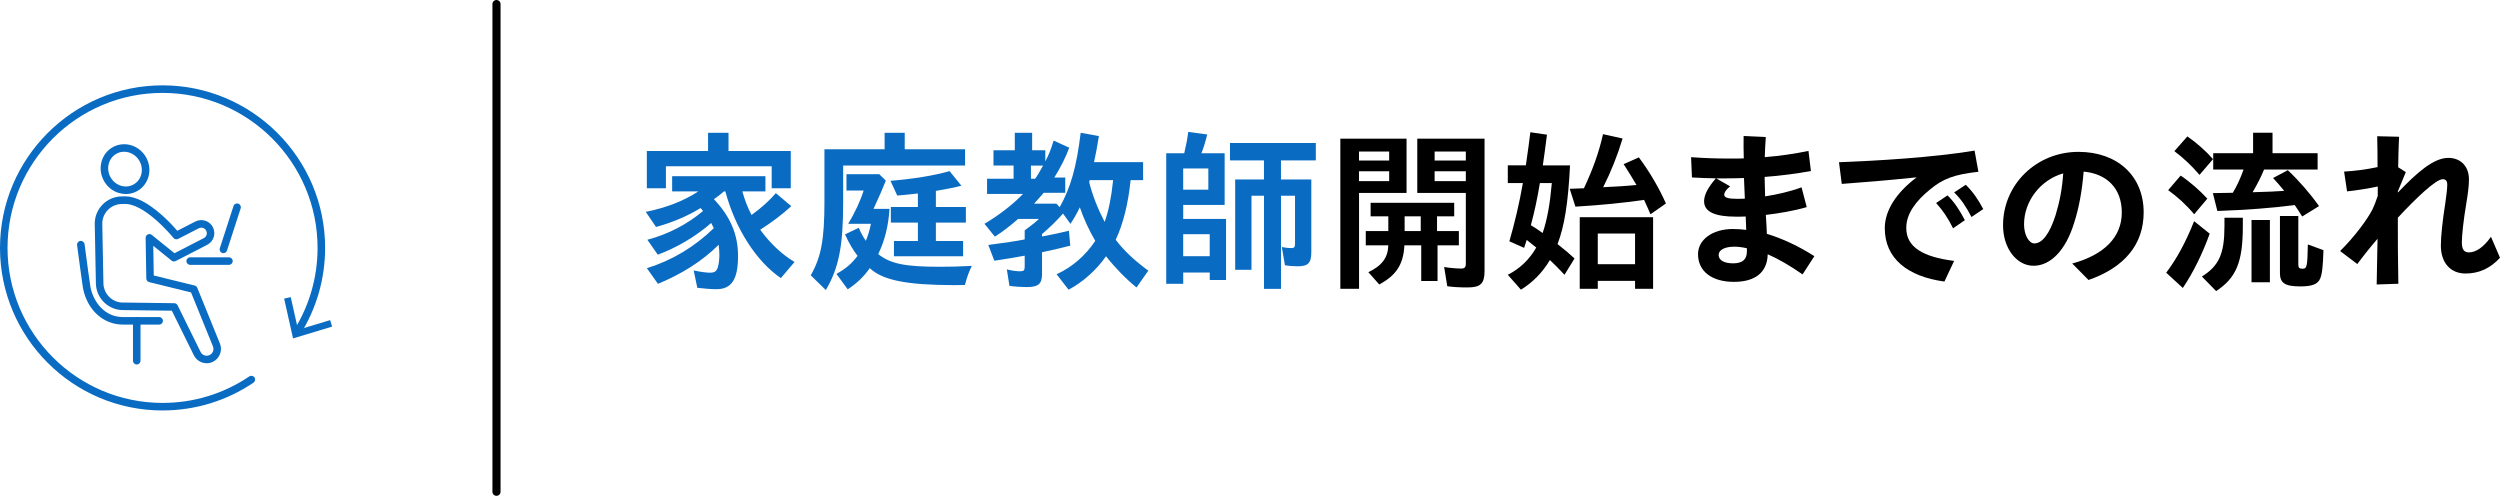 <?xml version="1.0" encoding="UTF-8"?>
<svg id="_レイヤー_2" data-name="レイヤー 2" xmlns="http://www.w3.org/2000/svg" viewBox="0 0 922.72 183">
  <defs>
    <style>
      .cls-1 {
        fill: none;
        stroke: #000;
        stroke-linecap: round;
        stroke-miterlimit: 10;
        stroke-width: 3px;
      }

      .cls-2 {
        fill: #096bc2;
      }
    </style>
  </defs>
  <g id="_レイヤー_5" data-name="レイヤー 5">
    <g>
      <g>
        <path class="cls-2" d="M257.37,106.22l-1.34-6.4c2.43.51,4.61.83,6.02.83,1.79,0,2.56-.58,3.01-2.43.26-1.09.45-2.62.45-4.03,0-1.15-.06-2.3-.26-3.84-6.14,6.08-13.57,10.75-22.4,14.4l-4.1-5.76c9.28-2.88,17.6-7.87,24.7-14.78-.32-.7-.64-1.34-.96-1.92-5.5,4.86-12.74,9.15-19.71,11.71l-3.84-5.5c7.81-2.11,14.66-5.7,20.54-10.62-.45-.58-.58-.77-.9-1.09-4.93,3.01-10.56,5.38-16.45,6.98l-3.78-5.57c7.62-1.54,13.95-4.03,19.39-7.55h-9.66v-5.63h34.43v5.63h-8.51c.77,2.94,2.11,6.33,3.39,8.7,3.78-2.75,6.78-5.5,8.96-8.06l5.7,4.8c-3.33,3.07-7.1,5.89-11.46,8.7,3.58,4.99,8.19,9.28,12.67,11.9l-5.06,5.95c-9.09-6.21-16.83-18.3-20.48-32h-.51c-.77.7-1.86,1.54-3.71,2.88,6.14,6.53,8.9,13.05,8.9,20.99,0,8.58-2.37,12.22-7.94,12.22-1.98,0-4.54-.19-7.1-.51ZM238.75,55.73h22.59v-6.72h7.55v6.72h22.97v13.76h-7.04v-8.13h-39.04v8.13h-7.04v-13.76Z"/>
        <path class="cls-2" d="M299.23,101.61c3.84-6.66,5.06-13.18,5.06-27.07v-19.45h22.21v-6.08h7.42v6.08h22.27v6.01h-44.99v13.44c0,16.38-1.6,24.32-6.4,32.51l-5.57-5.44ZM308.7,101.1c3.39-1.86,5.76-3.9,7.81-6.66-1.6-2.05-3.33-4.99-4.61-7.94l5.06-2.43c.7,1.73,1.79,3.71,2.62,4.8.77-1.86,1.41-3.9,1.86-6.27h-8.38c2.43-4.03,4.48-8.38,5.7-12.29h-6.34v-6.02h12.1l2.43,2.37c-1.15,2.88-2.3,5.57-4.54,10.43h5.89c-.38,6.34-1.79,11.84-4.16,16.7,4.54,3.58,9.92,4.67,22.65,4.67,3.26,0,7.04-.06,11.9-.32-1.15,2.37-1.73,3.97-2.56,7.04l-4.03.06c-17.6-.06-26.24-1.79-31.1-6.27-2.05,3.01-4.74,5.63-8.13,7.81l-4.16-5.7ZM329.95,88.94h8.83v-6.78h-9.98v-5.76h9.98v-4.99c-2.69.32-4.67.51-7.62.77l-2.5-5.44c8.38-.7,16-1.92,21.82-3.58l4.35,5.38c-2.11.58-5.25,1.22-9.41,1.92v5.95h11.07v5.76h-11.07v6.78h10.05v5.63h-25.53v-5.63Z"/>
        <path class="cls-2" d="M389.98,101.23c5.82-2.69,10.75-6.98,14.27-12.35-2.11-3.52-4.29-8.19-5.7-12.35-1.02,2.11-2.05,3.97-3.46,6.08l-2.75-3.78c-2.37,2.69-5.06,5.31-7.74,7.55v.9c3.46-.64,7.17-1.41,9.92-2.11l.51,5.5c-1.6.45-7.62,1.86-10.43,2.43v8c0,3.71-1.34,4.86-5.76,4.86-1.79,0-4.48-.19-6.27-.45l-.96-6.08c1.86.45,3.46.7,4.93.7,1.28,0,1.66-.38,1.66-1.66v-4.1c-2.62.51-8.13,1.41-11.2,1.86l-2.24-5.82c6.72-.9,10.3-1.41,13.44-2.05v-3.33c2.62-1.92,4.29-3.26,5.25-4.22h-7.68c-2.94,2.56-5.89,4.86-8.58,6.53l-3.84-4.74c5.25-3.07,10.62-7.23,14.21-11.01h-13.25v-5.63h9.79v-4.86h-7.42v-5.63h7.87v-6.46h6.4v6.46h4.86v4.1c1.22-2.3,2.05-4.29,3.07-7.68l5.76,2.62c-1.22,3.39-3.14,7.23-5.5,11.01h4.03v5.63h-7.94c-1.34,1.54-2.62,3.01-3.58,4.03h8.26l1.22,1.28c4.1-7.36,6.21-14.91,7.74-27.45l6.72,1.22c-.7,4.35-1.15,6.66-1.79,9.6h18.11v6.66h-4.61c-.9,8.77-2.75,16.13-5.5,22.01,2.82,3.78,6.91,7.68,12.03,11.39l-4.35,6.21c-3.78-3.01-8.06-7.42-11.26-11.52-3.52,5.06-8.51,9.54-13.82,12.35l-4.42-5.7ZM382.05,65.97c.77-1.02,1.28-1.92,2.94-4.86h-4.48v4.86h1.54ZM410.84,66.48h-8.64l-.19.7c1.15,4.74,3.07,9.66,5.7,14.72,1.47-4.1,2.43-8.77,3.14-15.42Z"/>
        <path class="cls-2" d="M430.43,56.56h6.66c.77-3.26,1.15-5.31,1.47-7.87l7.04.96c-.83,3.14-1.28,4.61-2.18,6.91h8.58v19.07h-15.29v5.18h15.81v22.53h-6.02v-2.75h-9.79v4.16h-6.27v-48.19ZM445.98,70v-7.81h-9.28v7.81h9.28ZM446.49,94.57v-8.13h-9.79v8.13h9.79ZM466.52,72.24h-4.61v27.33h-6.02v-33.34h10.62v-7.04h-12.54v-6.4h31.68v6.4h-12.86v7.04h11.2v26.81c0,4.03-1.15,5.25-5.06,5.25-1.34,0-3.2-.13-4.67-.38l-1.15-6.72c1.34.26,2.5.38,3.46.38,1.09,0,1.41-.38,1.41-1.54v-17.79h-5.18v34.37h-6.27v-34.37Z"/>
        <path d="M494.69,51.18h24.45v20.03h-17.53v35.39h-6.91v-55.42ZM512.73,59.25v-3.33h-11.14v3.33h11.14ZM512.73,66.86v-3.65h-11.14v3.65h11.14ZM505.05,100.46c5.06-2.43,7.23-5.38,7.36-9.92h-8.32v-5.25h8.32v-5.44h-6.53v-4.99h30.85v4.99h-6.34v5.44h8.06v5.25h-7.87v13.18h-6.02v-13.18h-6.21c-.38,7.04-2.94,11.01-9.28,14.46l-4.03-4.54ZM524.38,85.29v-5.44h-5.95v5.44h5.95ZM534.17,105.64l-1.15-7.1c1.73.32,4.42.58,6.27.58,1.28,0,1.73-.45,1.73-1.86v-26.05h-17.92v-20.03h24.83v48.83c0,4.67-1.47,6.08-6.27,6.08-2.69,0-5.38-.13-7.49-.45ZM541.02,59.25v-3.33h-11.52v3.33h11.52ZM541.02,66.86v-3.65h-11.52v3.65h11.52Z"/>
        <path d="M556.51,101.42c4.42-2.24,7.94-5.57,10.5-10.05-1.15-.96-2.37-1.92-3.52-2.82l-.96,2.94-5.44-2.43c1.98-6.85,3.65-13.89,4.99-21.5h-5.57v-6.53h6.66c.9-6.21,1.22-8.51,1.66-12.22l6.14.9c-.51,4.03-1.28,9.79-1.54,11.33h10.05c-.7,13.95-2.05,22.33-4.61,29.05,3.14,2.5,4.29,3.46,6.27,5.31l-3.71,6.02c-2.37-2.5-3.46-3.65-5.38-5.44-2.75,4.61-6.34,8.26-10.69,10.94l-4.86-5.5ZM572.77,67.57h-4.42c-.96,5.89-2.05,10.82-3.33,15.55,1.22.7,2.88,1.79,4.35,2.88,1.66-4.86,2.69-10.5,3.39-18.43ZM606.81,73.77c-7.29,1.09-16.32,1.98-25.34,2.5l-2.11-6.59,5.25-.19c3.26-6.91,5.57-13.31,7.04-19.97l7.23,1.6c-1.86,6.21-4.35,12.42-7.17,17.98,3.52-.13,9.28-.51,12.29-.83-1.79-3.07-2.88-4.8-4.74-7.68l5.63-2.5c3.9,5.25,7.42,11.2,9.98,17.02l-5.7,3.97c-.58-1.41-1.28-2.94-2.37-5.31ZM583.07,80.17h27.07v26.43h-6.66v-2.94h-13.76v2.94h-6.66v-26.43ZM603.48,97.52v-11.33h-13.76v11.33h13.76Z"/>
        <path d="M626.72,93.8c0-5.18,5.12-9.28,12.86-9.28,1.6,0,3.26.13,4.93.32l-.19-4.93c-1.28.06-2.43.06-3.46.06-7.94,0-11.9-1.79-11.9-5.7,0-2.3,1.41-5.06,4.35-8.45-3.01-.06-5.95-.13-8.83-.32l-.32-7.49c4.99.38,9.73.51,14.65.51,1.6,0,3.2,0,4.8-.06-.06-2.62-.13-5.38-.06-8.26l8.19.38c-.19,2.69-.32,5.06-.38,7.42,5.57-.45,10.88-1.22,16.13-2.3l.9,7.42c-5.25.96-11.07,1.73-17.09,2.18l.19,7.17c4.16-.64,8.9-1.66,13.44-3.33l1.92,7.3c-4.86,1.41-10.24,2.3-15.1,2.88,0,.32.06.64.06.96.13,1.98.26,4.1.32,6.02,5.7,1.73,11.9,4.61,17.53,8.25l-4.35,6.72c-4.8-3.33-9.15-5.82-12.86-7.42-.19,6.91-4.86,10.18-12.48,10.18-8,0-13.25-3.78-13.25-10.24ZM633.44,65.84l5.12,2.94c-1.6,1.28-2.18,2.37-2.18,3.07,0,1.22,1.79,1.54,5.06,1.54.7,0,1.54,0,2.56-.06-.13-2.56-.19-5.25-.32-7.62-2.24.06-4.48.13-6.72.13h-3.52ZM639.58,97.2c3.46,0,5.18-1.34,5.18-4.42v-1.15c-1.92-.45-3.52-.58-4.61-.58-3.52,0-5.82,1.15-5.82,3.07s2.05,3.07,5.25,3.07Z"/>
        <path d="M695.65,84.2c0-6.53,4.29-13.12,11.77-18.75-11.13,1.15-19.01,1.79-27.65,2.43l-1.02-8c13.38-.51,34.75-1.73,50.04-4.29l1.41,7.81c-9.21,1.02-13.18,2.69-17.85,6.53-5.44,4.42-8.77,9.09-8.77,14.21,0,7.1,6.14,10.69,17.66,12.16l-3.58,7.62c-13.63-1.86-22.01-8.51-22.01-19.71ZM714.59,74.93l4.22-2.82c2.75,2.75,4.42,5.44,6.4,9.15l-4.35,3.01c-1.98-3.97-3.78-6.59-6.27-9.34ZM721.25,71.02l4.29-2.82c2.62,2.56,4.54,5.38,6.46,8.96l-4.35,2.94c-2.05-3.9-3.71-6.46-6.4-9.09Z"/>
        <path d="M764.83,97.26c11.84-3.2,18.3-9.79,18.3-18.82s-5.63-14.33-14.08-15.1c-.58,7.1-1.73,13.5-3.58,19.13-3.07,9.92-8.64,15.62-14.91,15.62s-11.26-6.46-11.26-14.91c0-15.17,12.35-27.13,27.84-27.13,14.33,0,24.06,8.83,24.06,22.33,0,11.84-7.1,20.35-20.35,24.96l-6.02-6.08ZM750.88,89.84c2.88,0,5.63-3.58,7.81-10.43,1.54-5.06,2.43-9.73,2.82-15.42-8.32,2.37-14.46,10.18-14.46,18.82,0,3.9,1.79,7.04,3.84,7.04Z"/>
        <path d="M799.52,100.65c3.84-5.06,7.23-11.26,10.3-19.01l5.76,4.61c-2.69,7.42-6.08,14.33-9.92,20.03l-6.14-5.63ZM800.23,70.19l4.61-5.38c3.46,2.3,7.04,5.44,9.86,8.51l-4.86,5.76c-2.82-3.39-6.27-6.53-9.6-8.9ZM802.53,55.79l4.8-5.44c3.26,2.24,6.78,5.31,9.47,8.38l-4.99,5.82c-2.82-3.33-5.95-6.27-9.28-8.77ZM812.7,102.06c6.34-3.97,8.32-8.45,8.32-18.62v-3.07h6.78v3.14c0,13.12-2.37,19.01-9.86,23.93l-5.25-5.38ZM846.94,75.69c-8.38,1.09-17.73,1.79-28.54,2.18l-1.66-6.59c1.47,0,4.74-.06,7.36-.13,1.54-2.56,2.82-5.31,3.97-8.58h-11.2v-6.02h14.72v-7.55h7.17v7.55h16.64v6.02h-19.77c-1.15,2.82-2.43,5.31-4.22,8.38,4.99-.13,9.47-.32,11.65-.51-1.34-1.66-2.82-3.39-4.1-4.74l5.44-2.88c4.22,3.97,8.32,8.7,11.52,13.25l-6.21,3.84c-.45-.77-1.73-2.75-2.75-4.22ZM831.01,81.2h6.78v22.97h-6.78v-22.97ZM841.5,100.72v-20.99h6.78v17.85c0,1.22.32,1.6,1.54,1.6,1.73,0,1.79-.96,1.98-8.96l5.76,2.11c-.19,6.27-.51,8.83-1.22,10.5-.83,2.05-3.01,2.88-7.3,2.88-5.7,0-7.55-1.22-7.55-4.99Z"/>
        <path d="M877.54,88.11c-2.18,2.5-4.61,5.5-7.49,9.34l-6.34-4.8c5.5-5.44,10.11-11.77,11.97-15.42.58-1.22,1.28-3.01,1.92-4.93v-3.46c-3.71.77-8,1.47-11.33,1.79l-1.09-7.3c3.52-.19,8.26-.77,12.35-1.66,0-4.61-.06-7.94-.13-11.39l8.06.19c-.19,3.84-.26,7.3-.32,11.26l2.82,1.79-2.94,7.1v.45c6.91-7.23,13.12-12.8,18.62-12.8,4.48,0,7.62,3.01,7.62,7.94,0,2.69-.45,5.57-.96,8.77-1.15,6.78-1.66,12.16-1.66,14.46,0,2.75.9,3.71,2.62,3.71,2.24,0,5.12-1.47,8.13-5.76l3.33,7.74c-3.65,3.97-7.81,5.82-12.74,5.82-5.57,0-9.09-4.03-9.09-10.3,0-3.58.64-9.28,1.66-15.81.45-3.14.7-5.31.7-6.72,0-1.28-.51-1.98-1.66-1.98-2.56,0-9.98,7.1-16.58,14.21,0,8.26,0,14.53.19,24.38l-8,.26c.13-6.53.26-11.84.32-16.89Z"/>
      </g>
      <g>
        <g>
          <path class="cls-2" d="M76.29,134.07c-1.95,0-3.82-1.09-4.74-2.95l-8.12-16.44-17.83-.23c-2.68.05-5.2-.95-7.13-2.8-1.93-1.86-3.02-4.36-3.08-7.04l-.42-21.88c-.11-5.53,4.31-10.12,9.84-10.23l1.38-.03c3.83,0,8.36,2.32,13.51,6.88,2.62,2.32,4.7,4.62,5.75,5.83l6.63-3.41c1.15-.59,2.45-.7,3.68-.3,1.23.39,2.23,1.24,2.82,2.39,1.21,2.36.27,5.28-2.09,6.49l-11.66,6c-.49.25-1.08.19-1.51-.16l-6.75-5.46.18,10.95,15.1,3.71c.43.11.79.41.96.83l8.36,20.58c1.07,2.64-.18,5.71-2.79,6.84-.69.3-1.4.44-2.1.44ZM45.6,111.66s.01,0,.02,0l18.7.25c.52,0,1,.31,1.23.78l8.49,17.21c.59,1.2,2.02,1.72,3.24,1.19,1.24-.54,1.83-1.99,1.32-3.24h0s-8.09-19.92-8.09-19.92l-15.45-3.8c-.61-.15-1.05-.7-1.06-1.33l-.25-15c0-.54.3-1.04.78-1.27.49-.24,1.07-.17,1.49.17l8.36,6.76,10.85-5.58c1-.51,1.39-1.74.88-2.74-.25-.49-.67-.84-1.19-1.01-.52-.17-1.07-.12-1.56.13l-7.62,3.92c-.59.3-1.3.15-1.72-.36-.03-.03-2.63-3.24-6.19-6.39-4.54-4.03-8.56-6.16-11.61-6.16l-1.36.03c-4,.08-7.19,3.39-7.11,7.39l.42,21.88c.04,1.94.83,3.74,2.22,5.09,1.4,1.34,3.24,2.06,5.17,2.03,0,0,.02,0,.03,0Z"/>
          <path class="cls-2" d="M46.45,71.61c-.89,0-1.79-.14-2.67-.41-2.31-.72-4.24-2.3-5.43-4.46-2.48-4.47-1.01-10.05,3.29-12.43,4.29-2.38,9.81-.69,12.29,3.78h0c1.2,2.16,1.52,4.63.91,6.97-.62,2.36-2.11,4.3-4.2,5.47-1.3.72-2.73,1.09-4.18,1.09ZM45.81,56.01c-.97,0-1.94.23-2.83.73-2.95,1.64-3.94,5.52-2.2,8.65.85,1.53,2.21,2.65,3.83,3.15,1.6.5,3.26.34,4.68-.45,1.42-.79,2.43-2.11,2.85-3.73.43-1.64.2-3.39-.65-4.92h0c-1.21-2.18-3.44-3.43-5.67-3.43Z"/>
          <path class="cls-2" d="M58.75,119.8h-13.41c-7.13,0-13.02-5.29-14.66-13.17-.25-1.19-2.02-14.62-2.23-16.15-.1-.76.44-1.46,1.2-1.56.76-.1,1.46.44,1.56,1.2.79,5.96,2.02,15.12,2.19,15.95,1.13,5.45,5.26,10.95,11.93,10.95h13.41c.77,0,1.39.62,1.39,1.39s-.62,1.39-1.39,1.39Z"/>
          <path class="cls-2" d="M50.47,134.53c-.77,0-1.39-.62-1.39-1.39v-14.73c0-.77.62-1.39,1.39-1.39s1.39.62,1.39,1.39v14.73c0,.77-.62,1.39-1.39,1.39Z"/>
          <path class="cls-2" d="M82.46,93.45c-.14,0-.29-.02-.43-.07-.73-.24-1.13-1.02-.9-1.75l5.05-15.58c.24-.73,1.02-1.13,1.75-.9.73.24,1.13,1.02.9,1.75l-5.05,15.58c-.19.59-.74.96-1.32.96Z"/>
          <path class="cls-2" d="M84.5,97.75h-14.31c-.77,0-1.39-.62-1.39-1.39s.62-1.39,1.39-1.39h14.31c.77,0,1.39.62,1.39,1.39s-.62,1.39-1.39,1.39Z"/>
        </g>
        <g>
          <path class="cls-2" d="M60,151.5C26.92,151.5,0,124.58,0,91.5S26.92,31.5,60,31.5s60,26.92,60,60c0,11.32-3.17,22.34-9.16,31.88-.41.65-1.27.85-1.92.44-.65-.41-.85-1.27-.44-1.92,5.71-9.09,8.73-19.6,8.73-30.39,0-31.55-25.67-57.22-57.22-57.22S2.78,59.95,2.78,91.5s25.67,57.21,57.22,57.21c11.47,0,22.53-3.38,31.99-9.77.64-.43,1.5-.26,1.93.37.43.64.26,1.5-.37,1.93-9.92,6.7-21.52,10.25-33.55,10.25Z"/>
          <polygon class="cls-2" points="104.87 110.22 107.31 109.66 110.02 121.72 121.85 118.15 122.57 120.55 108.16 124.9 104.87 110.22"/>
        </g>
      </g>
      <line class="cls-1" x1="183.25" y1="1.5" x2="183.25" y2="181.5"/>
    </g>
  </g>
</svg>